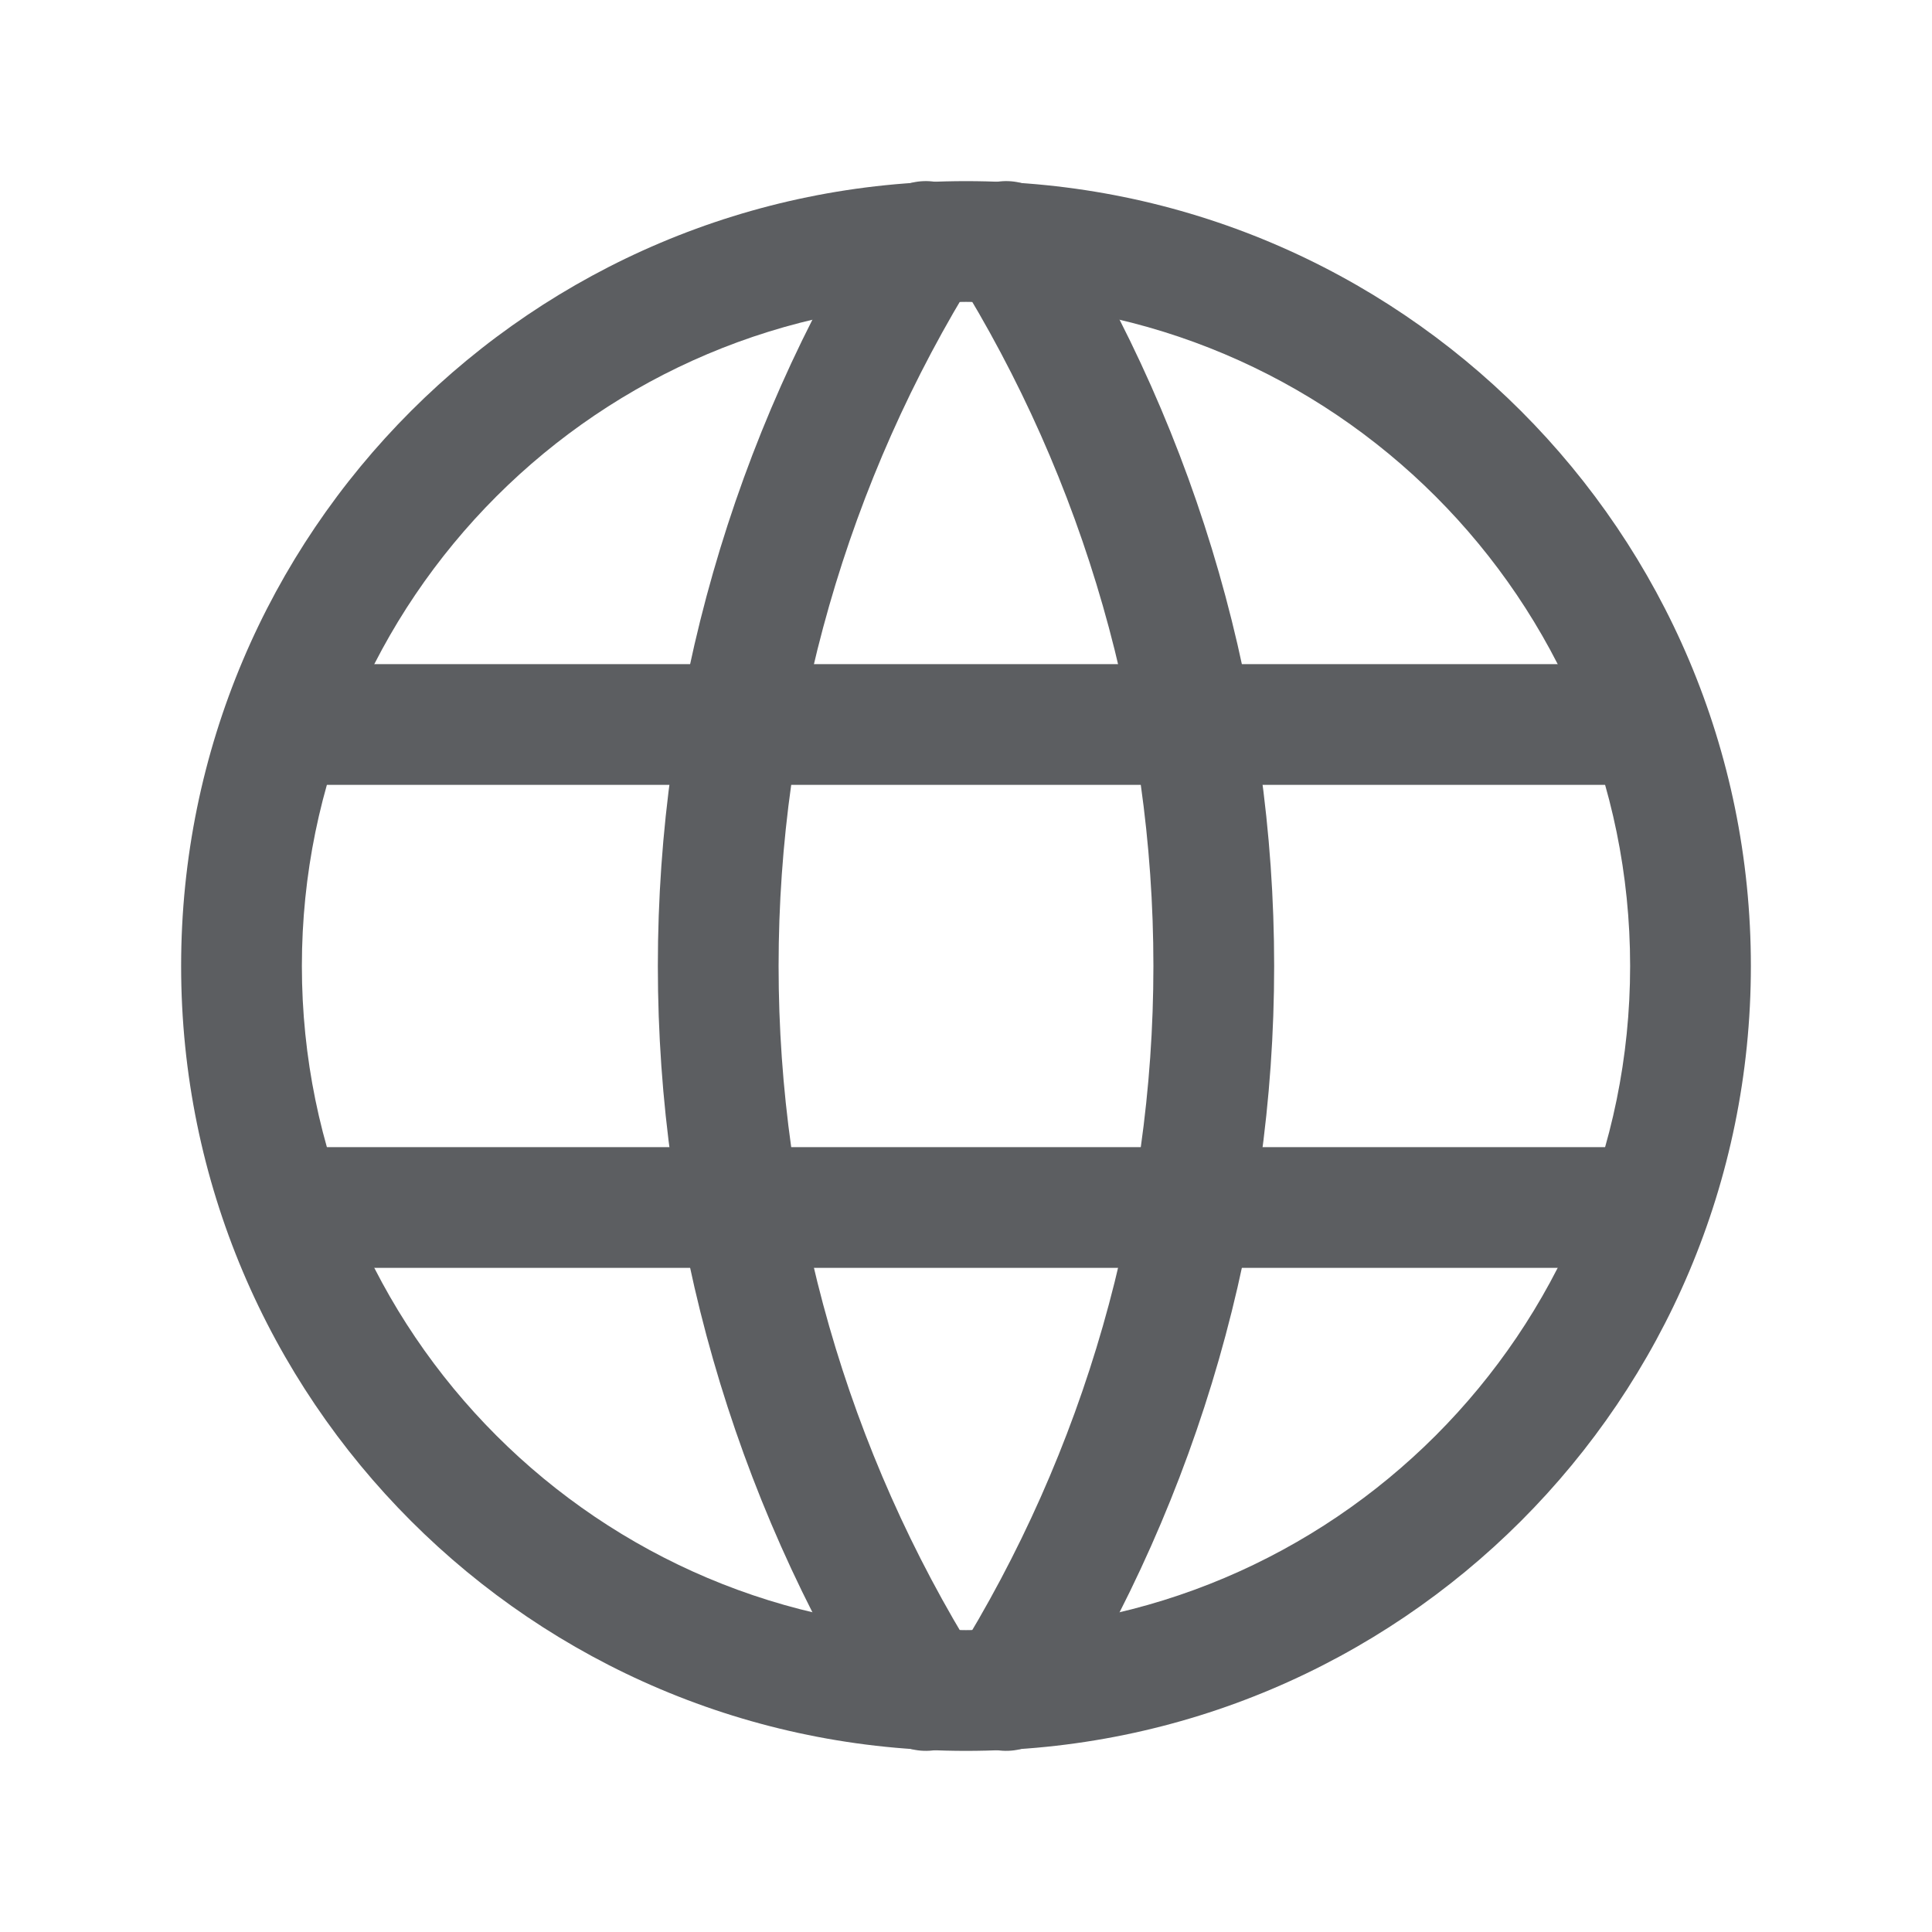 <svg width="24" height="24" viewBox="0 0 24 24" fill="none" xmlns="http://www.w3.org/2000/svg">
<path fill-rule="evenodd" clip-rule="evenodd" d="M12 3.75C7.444 3.75 3.75 7.444 3.75 12C3.75 16.556 7.444 20.25 12 20.25C16.556 20.25 20.25 16.556 20.25 12C20.25 7.444 16.556 3.75 12 3.75ZM2.25 12C2.25 6.615 6.615 2.25 12 2.25C17.385 2.25 21.75 6.615 21.75 12C21.75 17.385 17.385 21.75 12 21.75C6.615 21.75 2.25 17.385 2.25 12Z" fill="#5C5E61"/>
<path fill-rule="evenodd" clip-rule="evenodd" d="M2.85 9C2.85 8.586 3.186 8.25 3.6 8.25H20.4C20.814 8.25 21.15 8.586 21.15 9C21.15 9.414 20.814 9.75 20.4 9.75H3.6C3.186 9.75 2.85 9.414 2.85 9Z" fill="#5C5E61"/>
<path fill-rule="evenodd" clip-rule="evenodd" d="M2.85 15C2.85 14.586 3.186 14.25 3.6 14.25H20.4C20.814 14.25 21.15 14.586 21.15 15C21.15 15.414 20.814 15.75 20.4 15.75H3.6C3.186 15.75 2.85 15.414 2.85 15Z" fill="#5C5E61"/>
<path fill-rule="evenodd" clip-rule="evenodd" d="M11.897 2.364C12.248 2.583 12.356 3.046 12.136 3.397C10.526 5.977 9.672 8.958 9.672 12C9.672 15.042 10.526 18.022 12.136 20.603C12.356 20.954 12.248 21.417 11.897 21.636C11.546 21.855 11.083 21.748 10.864 21.397C9.105 18.578 8.172 15.322 8.172 12C8.172 8.677 9.105 5.422 10.864 2.603C11.083 2.251 11.546 2.144 11.897 2.364Z" fill="#5C5E61"/>
<path fill-rule="evenodd" clip-rule="evenodd" d="M12.103 2.364C12.454 2.144 12.917 2.251 13.136 2.603C14.895 5.422 15.828 8.677 15.828 12C15.828 15.322 14.895 18.578 13.136 21.397C12.917 21.748 12.454 21.855 12.103 21.636C11.752 21.417 11.644 20.954 11.864 20.603C13.474 18.022 14.328 15.042 14.328 12C14.328 8.958 13.474 5.977 11.864 3.397C11.644 3.046 11.752 2.583 12.103 2.364Z" fill="#5C5E61"/>
</svg>

